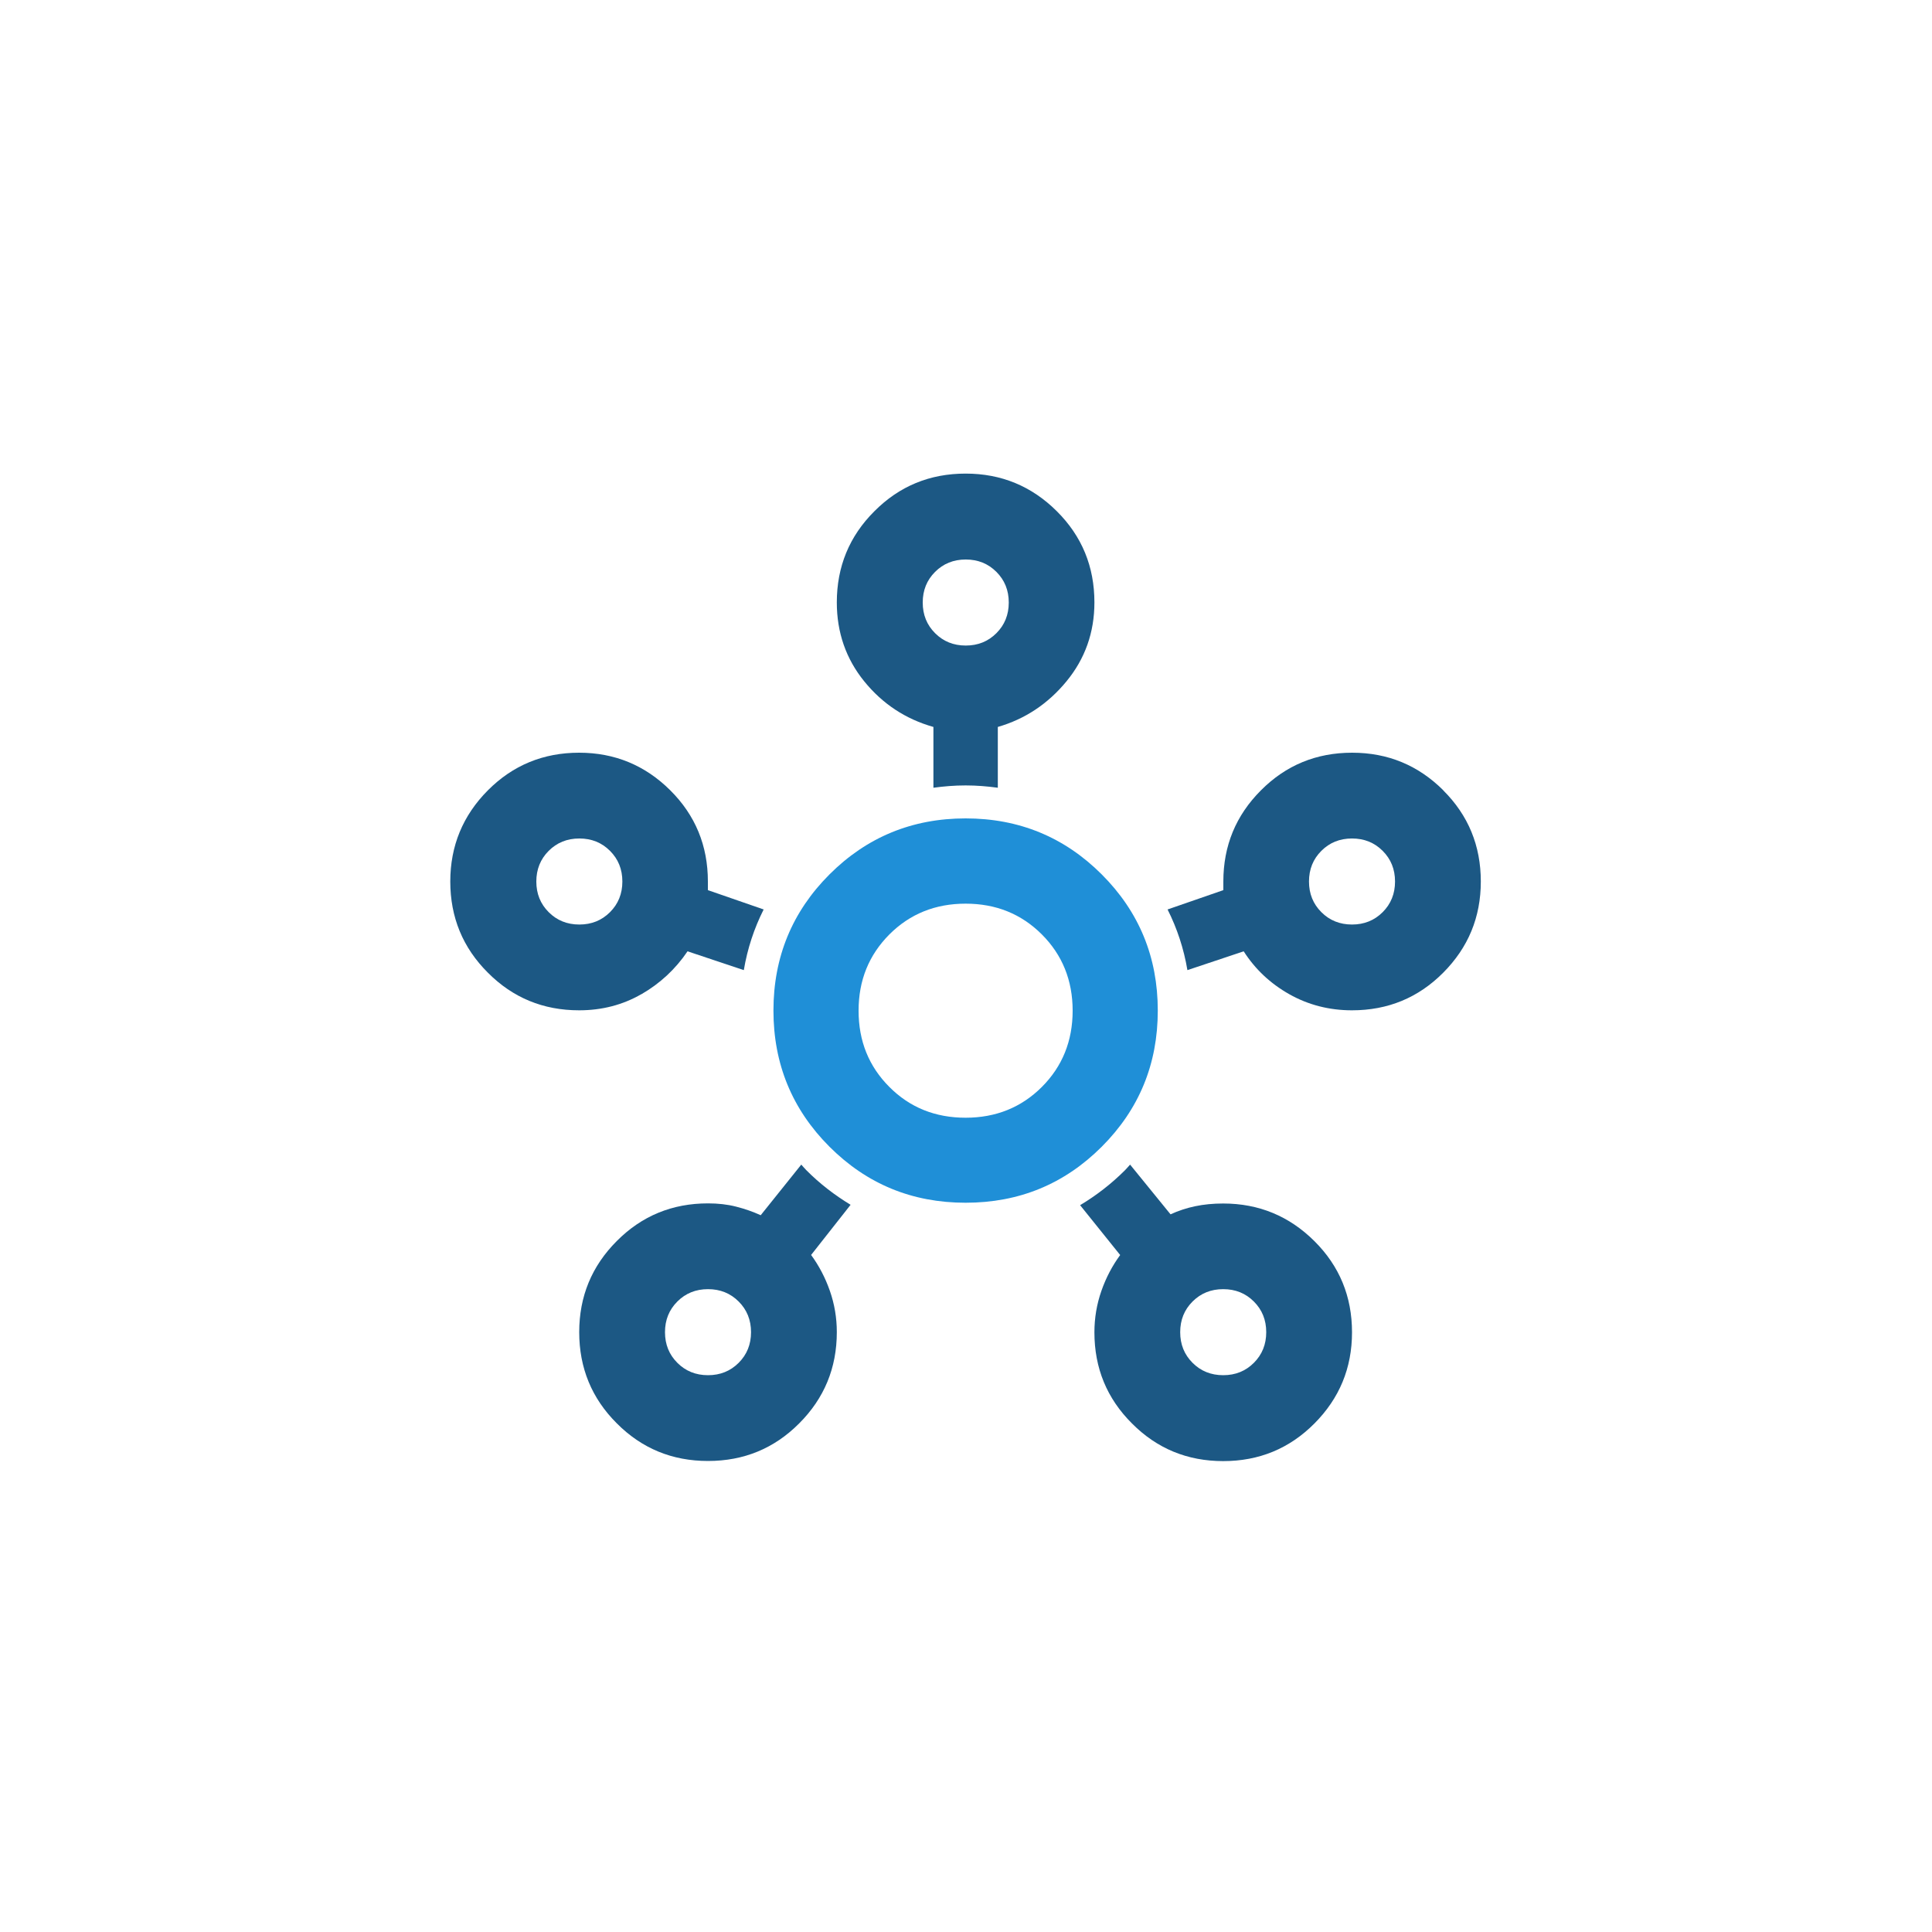 <?xml version="1.0" encoding="UTF-8"?>
<svg xmlns="http://www.w3.org/2000/svg" id="Iconography" viewBox="0 0 150 150">
  <defs>
    <style>.cls-1{fill:#1c5884;}.cls-2{fill:#1f8fd7;}</style>
  </defs>
  <path class="cls-1" d="M112.06,61.36c-1.95-1.94-4.3-2.92-7.08-2.92s-5.14.97-7.08,2.92c-1.95,1.95-2.92,4.31-2.92,7.08v.67l-4.33,1.5c.74,1.47,1.26,3.04,1.54,4.71l4.37-1.46c.89,1.39,2.07,2.5,3.54,3.33,1.47.83,3.1,1.25,4.87,1.25,2.78,0,5.14-.97,7.08-2.92s2.92-4.3,2.92-7.08-.97-5.14-2.92-7.08ZM107.35,70.82c-.64.64-1.43.96-2.38.96s-1.74-.32-2.38-.96c-.64-.64-.96-1.43-.96-2.38s.32-1.74.96-2.38c.64-.64,1.43-.96,2.38-.96s1.74.32,2.38.96c.64.64.96,1.43.96,2.38s-.32,1.74-.96,2.38Z"></path>
  <path class="cls-1" d="M72.47,56.44v4.72c.81-.11,1.64-.18,2.5-.18s1.69.07,2.5.18v-4.72c2.11-.61,3.89-1.79,5.33-3.54,1.44-1.75,2.17-3.79,2.17-6.13,0-2.78-.97-5.14-2.92-7.08s-4.3-2.92-7.08-2.92-5.14.97-7.08,2.92c-1.95,1.94-2.92,4.31-2.92,7.08,0,2.33.71,4.38,2.13,6.13,1.42,1.75,3.21,2.93,5.37,3.54ZM72.6,44.4c.64-.64,1.43-.96,2.38-.96s1.74.32,2.38.96c.64.64.96,1.43.96,2.38s-.32,1.74-.96,2.38-1.43.96-2.38.96-1.74-.32-2.38-.96c-.64-.64-.96-1.43-.96-2.38s.32-1.74.96-2.38Z"></path>
  <path class="cls-1" d="M49.8,77.19c1.44-.83,2.64-1.94,3.58-3.33l4.37,1.46c.28-1.67.8-3.24,1.54-4.71l-4.33-1.5v-.67c0-2.78-.97-5.14-2.92-7.08-1.95-1.94-4.31-2.92-7.08-2.92s-5.14.97-7.08,2.92-2.92,4.31-2.92,7.08.97,5.14,2.92,7.08c1.94,1.95,4.3,2.92,7.08,2.92,1.78,0,3.39-.42,4.83-1.25ZM41.64,68.44c0-.94.32-1.74.96-2.38.64-.64,1.43-.96,2.38-.96s1.74.32,2.38.96c.64.64.96,1.43.96,2.38s-.32,1.74-.96,2.38c-.64.64-1.43.96-2.38.96s-1.74-.32-2.38-.96c-.64-.64-.96-1.43-.96-2.38Z"></path>
  <path class="cls-1" d="M94.97,93.44c-.78,0-1.5.07-2.17.21-.67.14-1.31.35-1.92.63l-3.14-3.86c-.13.14-.25.29-.39.43-1.09,1.09-2.26,1.98-3.49,2.72l3.11,3.87c-.61.83-1.1,1.76-1.46,2.79-.36,1.03-.54,2.1-.54,3.21,0,2.78.97,5.14,2.92,7.08,1.94,1.95,4.3,2.92,7.08,2.92s5.14-.97,7.08-2.92,2.92-4.3,2.92-7.08-.97-5.14-2.92-7.08c-1.95-1.94-4.31-2.92-7.08-2.92ZM97.35,105.81c-.64.64-1.43.96-2.38.96s-1.74-.32-2.38-.96c-.64-.64-.96-1.43-.96-2.38s.32-1.74.96-2.38,1.43-.96,2.38-.96,1.74.32,2.38.96c.64.64.96,1.43.96,2.38s-.32,1.74-.96,2.38Z"></path>
  <path class="cls-1" d="M62.97,97.44l3.07-3.9c-1.22-.74-2.38-1.62-3.45-2.7-.14-.14-.25-.28-.38-.42l-3.15,3.93c-.61-.28-1.25-.5-1.92-.67-.67-.17-1.39-.25-2.17-.25-2.78,0-5.14.97-7.08,2.92-1.95,1.95-2.92,4.31-2.92,7.08s.97,5.14,2.92,7.08c1.94,1.95,4.3,2.92,7.08,2.92s5.14-.97,7.08-2.92c1.94-1.94,2.92-4.3,2.92-7.08,0-1.11-.18-2.18-.54-3.21-.36-1.03-.85-1.96-1.46-2.79ZM57.35,105.81c-.64.64-1.43.96-2.38.96s-1.74-.32-2.38-.96c-.64-.64-.96-1.43-.96-2.38s.32-1.74.96-2.38,1.43-.96,2.38-.96,1.74.32,2.38.96c.64.64.96,1.43.96,2.38s-.32,1.74-.96,2.38Z"></path>
  <path class="cls-2" d="M85.54,67.89c-2.9-2.9-6.43-4.35-10.57-4.35s-7.67,1.45-10.57,4.35c-2.9,2.9-4.35,6.43-4.35,10.57s1.45,7.67,4.35,10.57c2.9,2.9,6.42,4.35,10.57,4.35s7.67-1.45,10.57-4.35c2.9-2.9,4.35-6.42,4.35-10.57s-1.45-7.67-4.35-10.57ZM80.89,84.39c-1.59,1.59-3.57,2.39-5.92,2.39s-4.33-.79-5.92-2.39c-1.59-1.59-2.39-3.56-2.39-5.92s.8-4.32,2.39-5.92c1.59-1.59,3.56-2.39,5.92-2.39s4.33.8,5.92,2.39c1.59,1.59,2.39,3.57,2.39,5.92s-.8,4.33-2.39,5.92Z"></path>
</svg>
